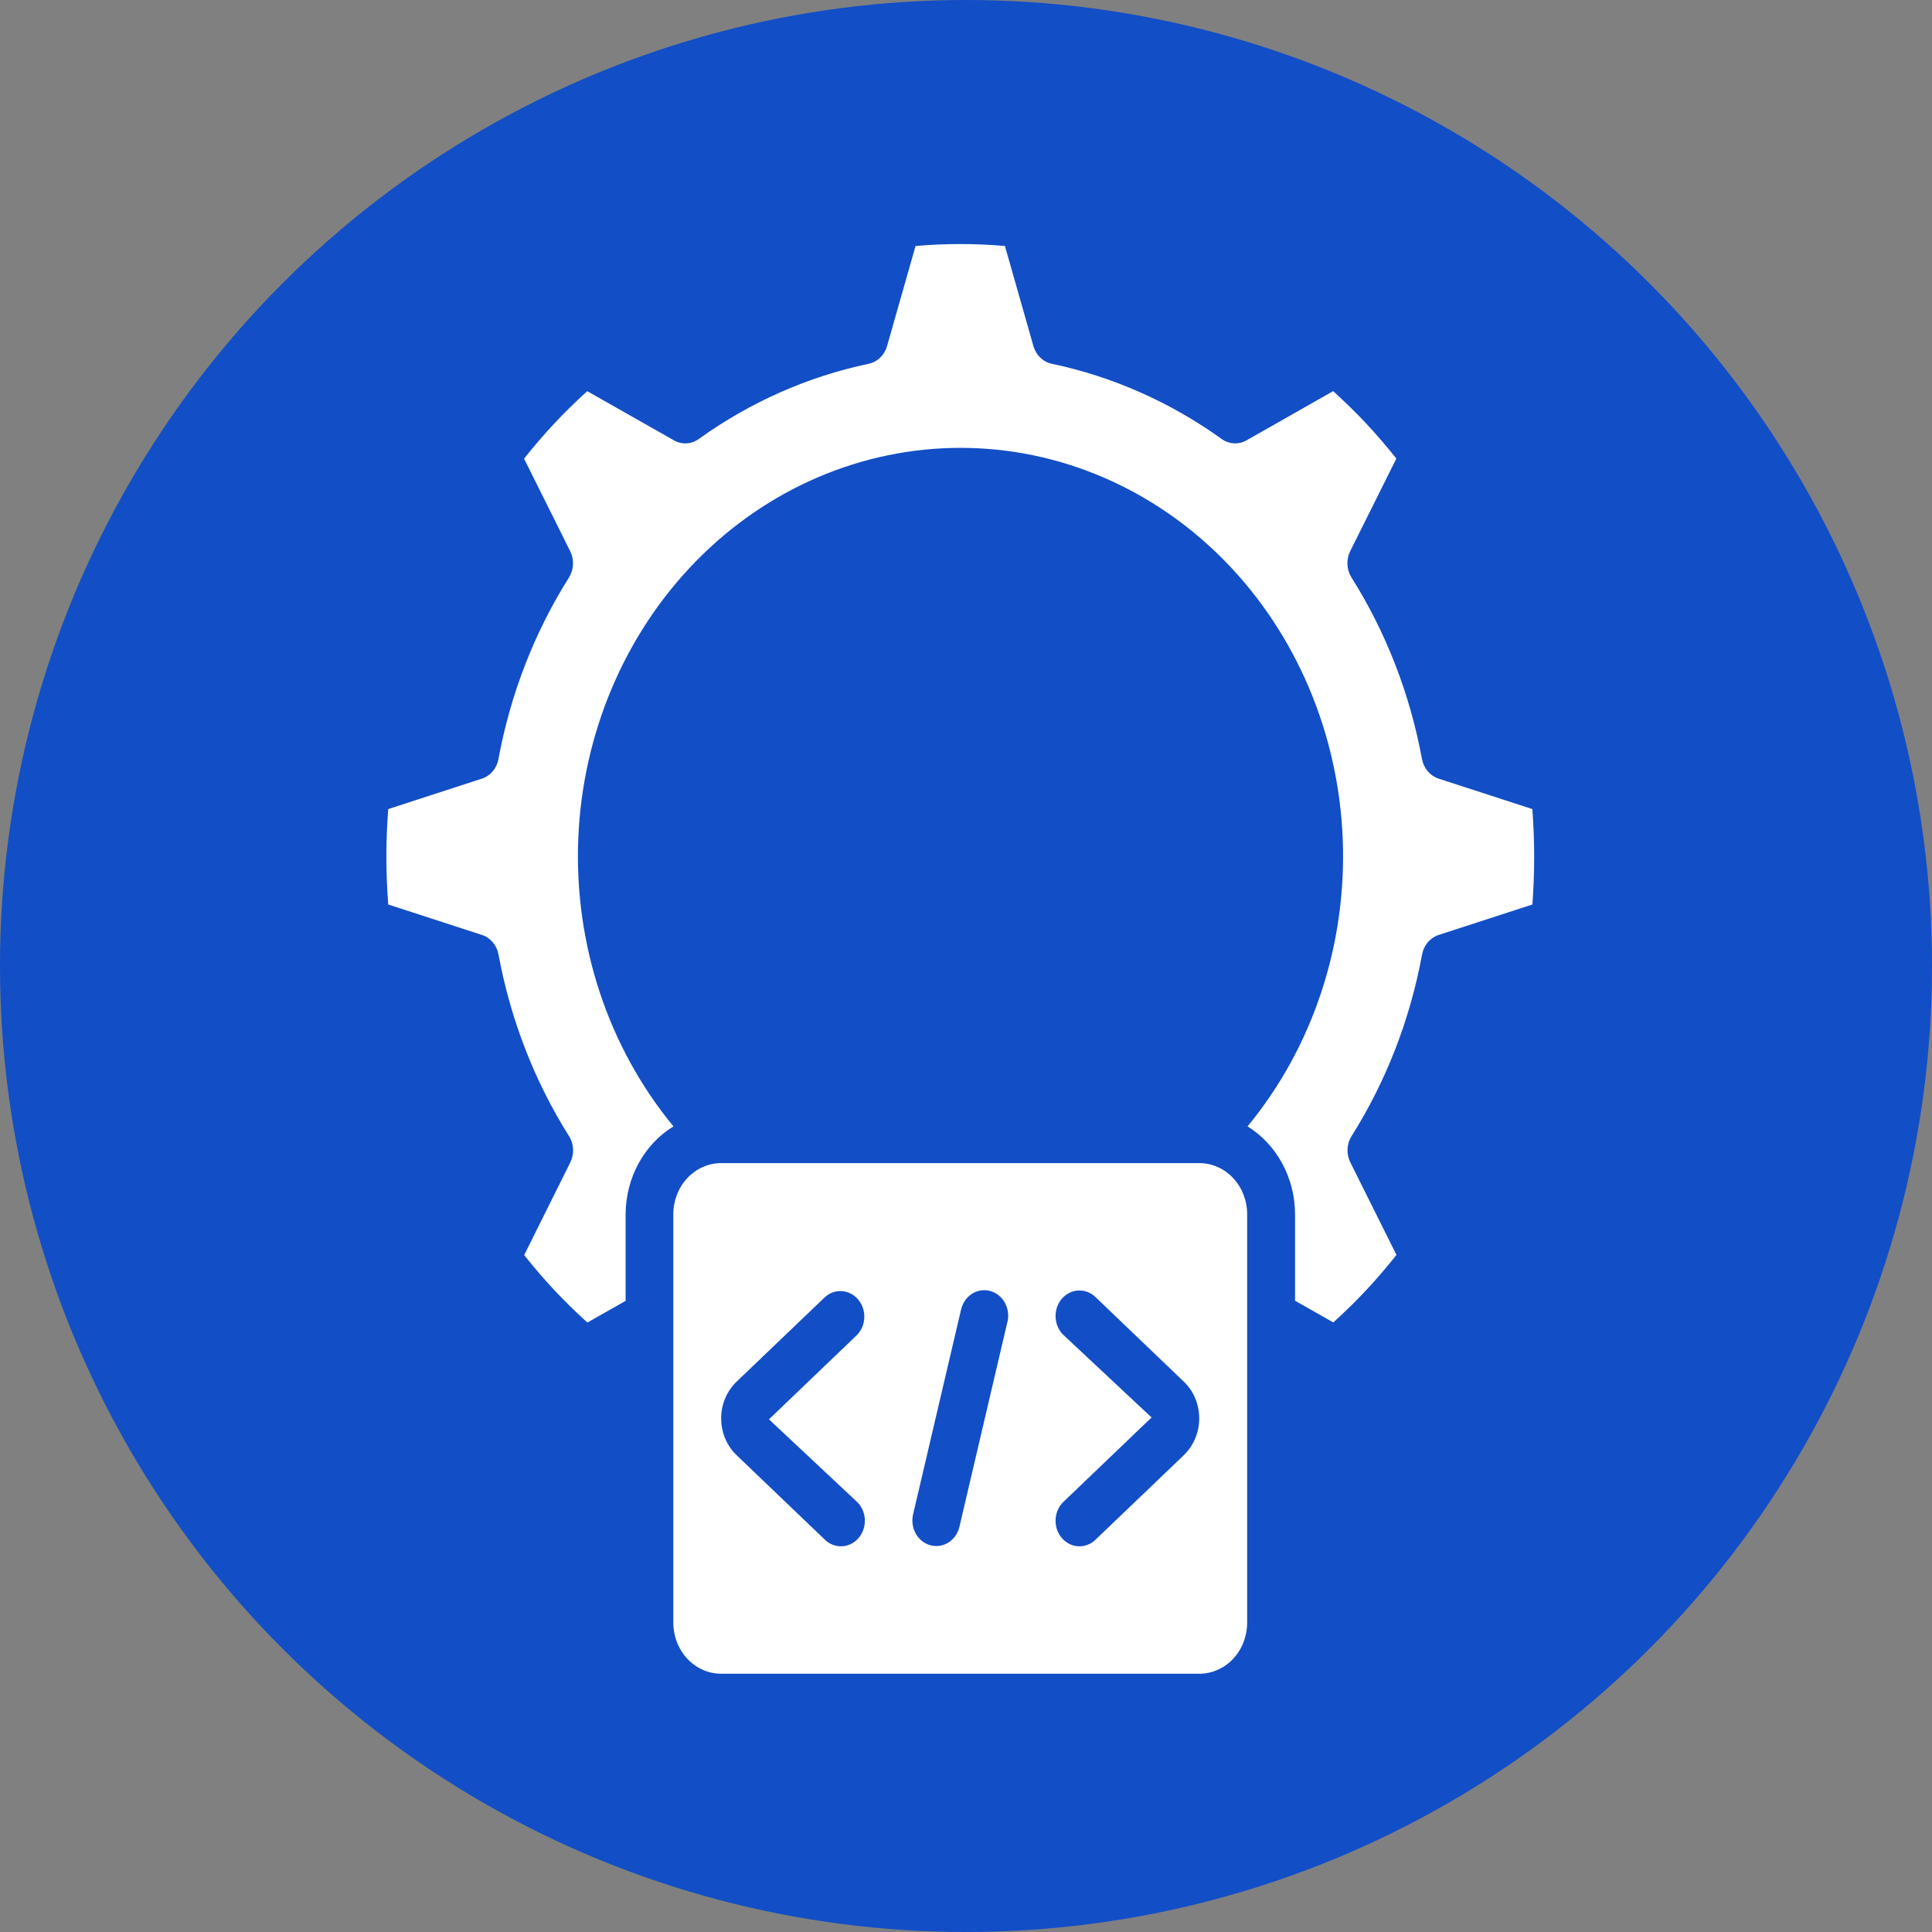 <?xml version="1.0" encoding="UTF-8"?> <svg xmlns="http://www.w3.org/2000/svg" width="95" height="95" viewBox="0 0 95 95" fill="none"><rect x="0" y="0" width="95" height="95" fill="#808080" stroke="none"/><circle cx="47.5" cy="47.5" r="47.5" fill="#124EC6"></circle><path d="M70.733 38.283C70.317 38.147 70.005 37.777 69.921 37.322C69.332 34.128 68.154 31.09 66.451 28.389C66.211 28.003 66.188 27.509 66.393 27.1L68.661 22.548C68.149 21.907 67.657 21.335 67.175 20.822C66.692 20.306 66.165 19.789 65.554 19.232L61.29 21.655C60.907 21.873 60.444 21.849 60.083 21.593C57.553 19.776 54.709 18.516 51.716 17.887C51.29 17.799 50.943 17.464 50.816 17.02L49.414 12.096C47.952 11.968 46.481 11.968 45.019 12.096L43.617 17.02C43.49 17.464 43.143 17.797 42.717 17.887C39.724 18.516 36.881 19.774 34.349 21.593C33.988 21.849 33.525 21.873 33.143 21.655L28.875 19.234C28.274 19.782 27.739 20.306 27.258 20.822C26.775 21.337 26.291 21.899 25.769 22.552L28.038 27.104C28.242 27.512 28.22 28.007 27.98 28.393C26.278 31.094 25.098 34.131 24.51 37.325C24.427 37.781 24.115 38.151 23.698 38.286L19.09 39.784C19.03 40.559 19 41.349 19 42.129C19 42.91 19.03 43.7 19.09 44.475L23.701 45.974C24.117 46.109 24.429 46.478 24.513 46.935C25.102 50.129 26.28 53.167 27.983 55.87C28.223 56.253 28.246 56.75 28.042 57.158L25.775 61.716C26.287 62.357 26.779 62.929 27.261 63.442C27.744 63.956 28.271 64.475 28.882 65.032L30.763 63.965V59.705C30.77 57.92 31.665 56.274 33.115 55.386C29.907 51.498 28.23 46.438 28.434 41.262C28.639 36.086 30.709 31.193 34.21 27.608C37.712 24.023 42.377 22.022 47.23 22.022C52.082 22.022 56.745 24.023 60.249 27.608C63.75 31.193 65.82 36.086 66.025 41.262C66.229 46.438 64.552 51.498 61.344 55.386C62.787 56.28 63.676 57.925 63.68 59.705V63.96L65.561 65.026C66.162 64.479 66.697 63.954 67.178 63.439C67.661 62.923 68.145 62.361 68.667 61.708L66.398 57.156C66.194 56.748 66.216 56.253 66.456 55.87C68.158 53.169 69.338 50.131 69.926 46.935C70.009 46.48 70.323 46.109 70.738 45.974L75.352 44.475C75.406 43.7 75.438 42.91 75.438 42.129C75.438 41.349 75.408 40.559 75.348 39.784L70.736 38.286L70.733 38.283Z" fill="white"></path><path d="M58.973 57.192H35.461C34.837 57.192 34.239 57.458 33.798 57.928C33.356 58.398 33.109 59.038 33.109 59.703V79.79C33.109 80.456 33.358 81.096 33.798 81.566C34.239 82.036 34.837 82.301 35.461 82.301H58.973C59.597 82.301 60.196 82.036 60.636 81.566C61.078 81.096 61.325 80.456 61.325 79.79V59.703C61.325 59.038 61.076 58.398 60.636 57.928C60.196 57.458 59.597 57.192 58.973 57.192ZM42.123 73.833C42.361 74.053 42.505 74.367 42.525 74.702C42.544 75.037 42.436 75.368 42.225 75.618C42.014 75.868 41.719 76.019 41.404 76.034C41.089 76.049 40.782 75.929 40.552 75.701L36.234 71.567C35.743 71.108 35.461 70.444 35.461 69.746C35.461 69.048 35.743 68.386 36.234 67.925L40.552 63.793C41.036 63.343 41.769 63.39 42.199 63.902C42.628 64.412 42.595 65.196 42.123 65.66L37.811 69.791L42.123 73.833ZM49.53 65.028L47.178 75.071C47.048 75.63 46.579 76.021 46.04 76.023C45.944 76.023 45.848 76.01 45.755 75.985C45.124 75.818 44.742 75.137 44.899 74.463L47.251 64.421C47.321 64.092 47.511 63.806 47.781 63.627C48.05 63.45 48.376 63.396 48.683 63.479C48.989 63.559 49.253 63.77 49.414 64.062C49.574 64.353 49.616 64.703 49.533 65.028H49.53ZM58.195 71.569L53.877 75.701C53.647 75.93 53.338 76.049 53.025 76.034C52.711 76.019 52.415 75.868 52.204 75.618C51.994 75.368 51.887 75.039 51.906 74.702C51.925 74.367 52.07 74.053 52.308 73.833L56.625 69.699L52.308 65.659C52.07 65.437 51.925 65.124 51.906 64.788C51.887 64.453 51.994 64.122 52.204 63.872C52.415 63.621 52.709 63.471 53.025 63.456C53.34 63.441 53.647 63.561 53.877 63.789L58.195 67.923C58.686 68.382 58.968 69.046 58.968 69.744C58.968 70.442 58.686 71.104 58.195 71.565V71.569Z" fill="white"></path></svg> 